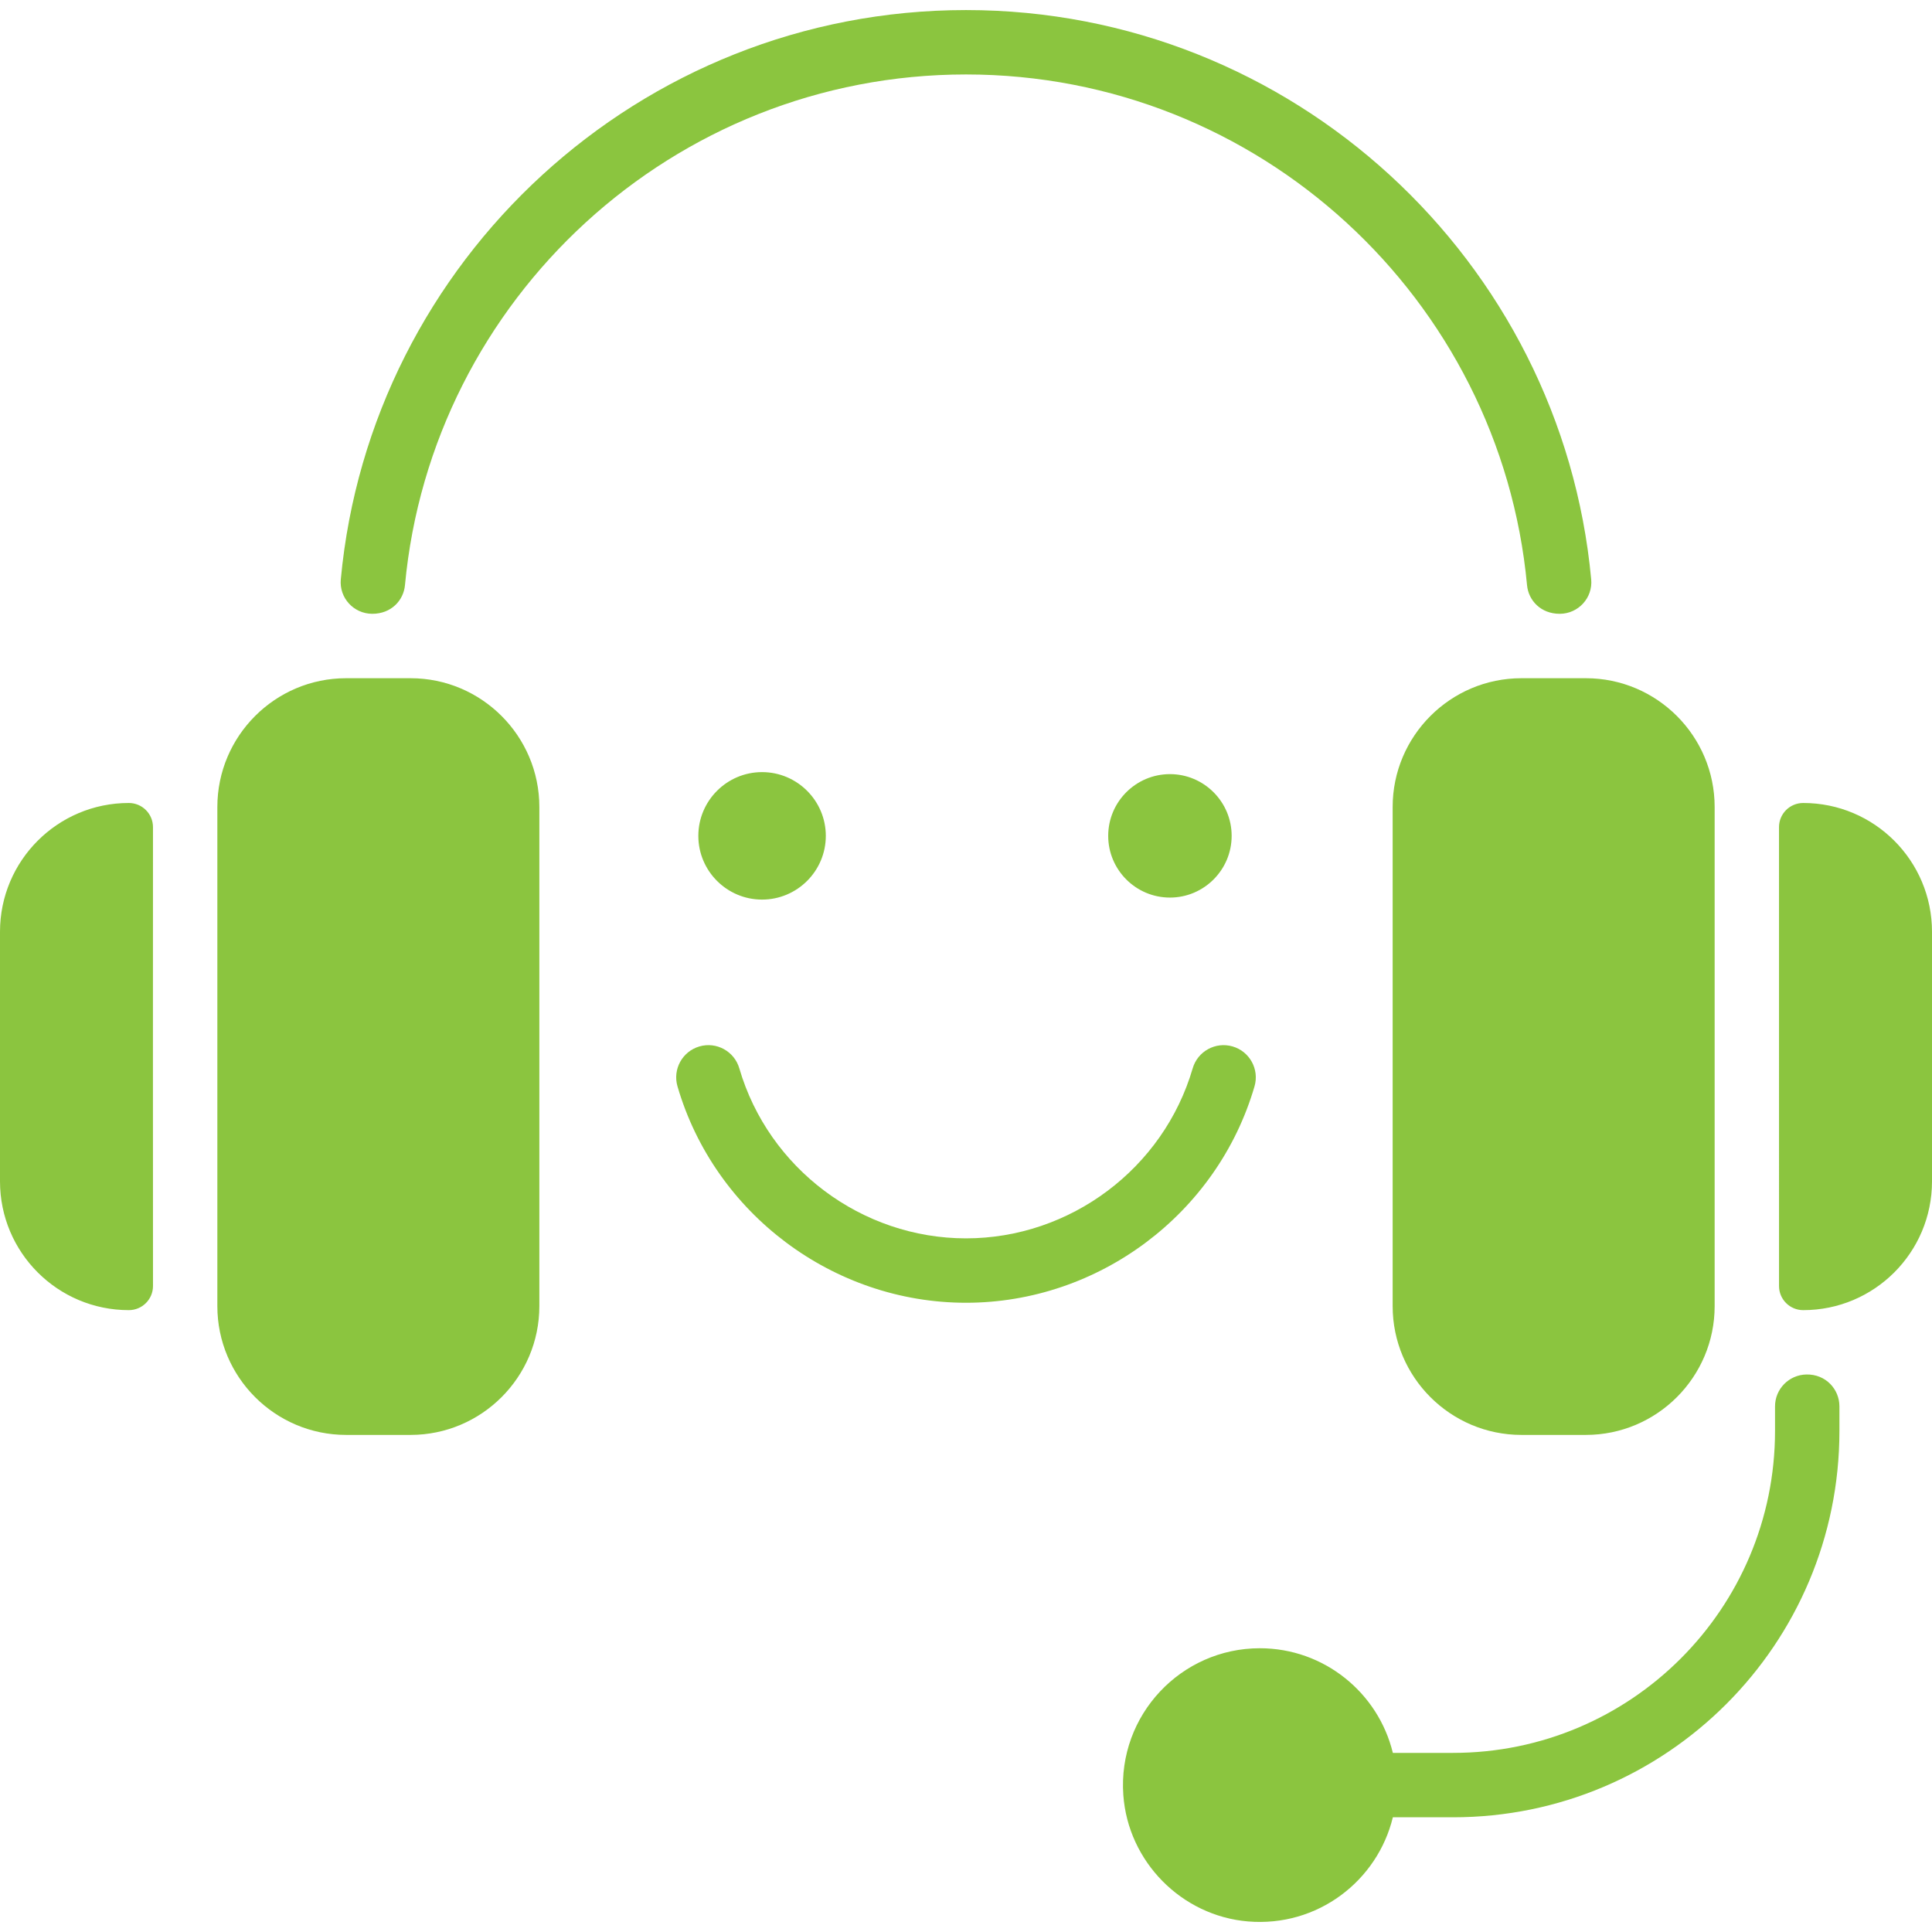 <?xml version="1.0"?>
<svg xmlns="http://www.w3.org/2000/svg" xmlns:xlink="http://www.w3.org/1999/xlink" xmlns:svgjs="http://svgjs.com/svgjs" version="1.1" width="512" height="512" x="0" y="0" viewBox="0 0 480 480" style="enable-background:new 0 0 512 512" xml:space="preserve" class=""><g><path xmlns="http://www.w3.org/2000/svg" d="m32.004 325.5c-17.674 0-32.004-14.323-32.004-32v-62c0-17.673 14.327-32 32-32 3.319 0 6.011 2.684 6.008 6.005-.019 21.253-.011 92.741.004 113.99.002 3.32-2.689 6.005-6.008 6.005zm363.325-181.55c-7.367-79.224-74.219-141.45-155.329-141.45s-147.962 62.226-155.329 141.451c-.427 4.592 3.216 8.547 7.828 8.548 4.732.001 7.764-3.364 8.112-7.1 6.623-71.082 66.606-126.899 139.389-126.899s132.766 55.817 139.389 126.899c.351 3.763 3.407 7.101 8.112 7.1 4.612-.001 8.255-3.957 7.828-8.549zm52.671 55.55c-3.336 0-6.014 2.696-6.011 6.005.015 21.249.022 92.737.004 113.99-.003 3.32 2.688 6.005 6.008 6.005 17.649 0 32-14.302 32-32v-62c-.001-17.673-14.328-32-32.001-32zm-136.32 70.407c1.237-4.242-1.199-8.684-5.44-9.92-4.24-1.24-8.683 1.198-9.92 5.439-7.253 24.87-30.413 42.24-56.32 42.24s-49.066-17.37-56.32-42.24c-1.237-4.24-5.678-6.682-9.92-5.439-4.242 1.236-6.677 5.678-5.44 9.92 9.232 31.653 38.708 53.76 71.68 53.76s62.448-22.106 71.68-53.76zm-122.35-78.077c-8.73 0-15.83 7.11-15.83 15.84s7.1 15.83 15.83 15.83 15.84-7.1 15.84-15.83-7.11-15.84-15.84-15.84zm101.34.5c-8.46 0-15.34 6.88-15.34 15.34 0 8.45 6.88 15.33 15.34 15.33 8.45 0 15.33-6.88 15.33-15.33 0-8.46-6.88-15.34-15.33-15.34zm-188.67-23.83h-16c-17.65 0-32 14.36-32 32v124c0 17.64 14.35 32 32 32h16c17.65 0 32-14.36 32-32v-124c0-17.64-14.35-32-32-32zm292 0h-16c-17.65 0-32 14.36-32 32v124c0 17.64 14.35 32 32 32h16c17.65 0 32-14.36 32-32v-124c0-17.64-14.35-32-32-32zm54.78 172.987c-4.318.092-7.78 3.603-7.78 7.923v6.091c0 44.183-35.817 80-80 80h-14.95c-3.61-14.9-17.05-26-33.05-26-19.561 0-35.312 16.597-33.914 36.45 1.166 16.556 14.453 30.04 30.992 31.427 17.265 1.448 32.144-10.079 35.972-25.877h14.95c53.019 0 96-42.981 96-96v-6.094c0-4.234-3.375-8.024-8.22-7.92z" fill="#8bc53f" data-original="#000000" style=""/></g></svg>
